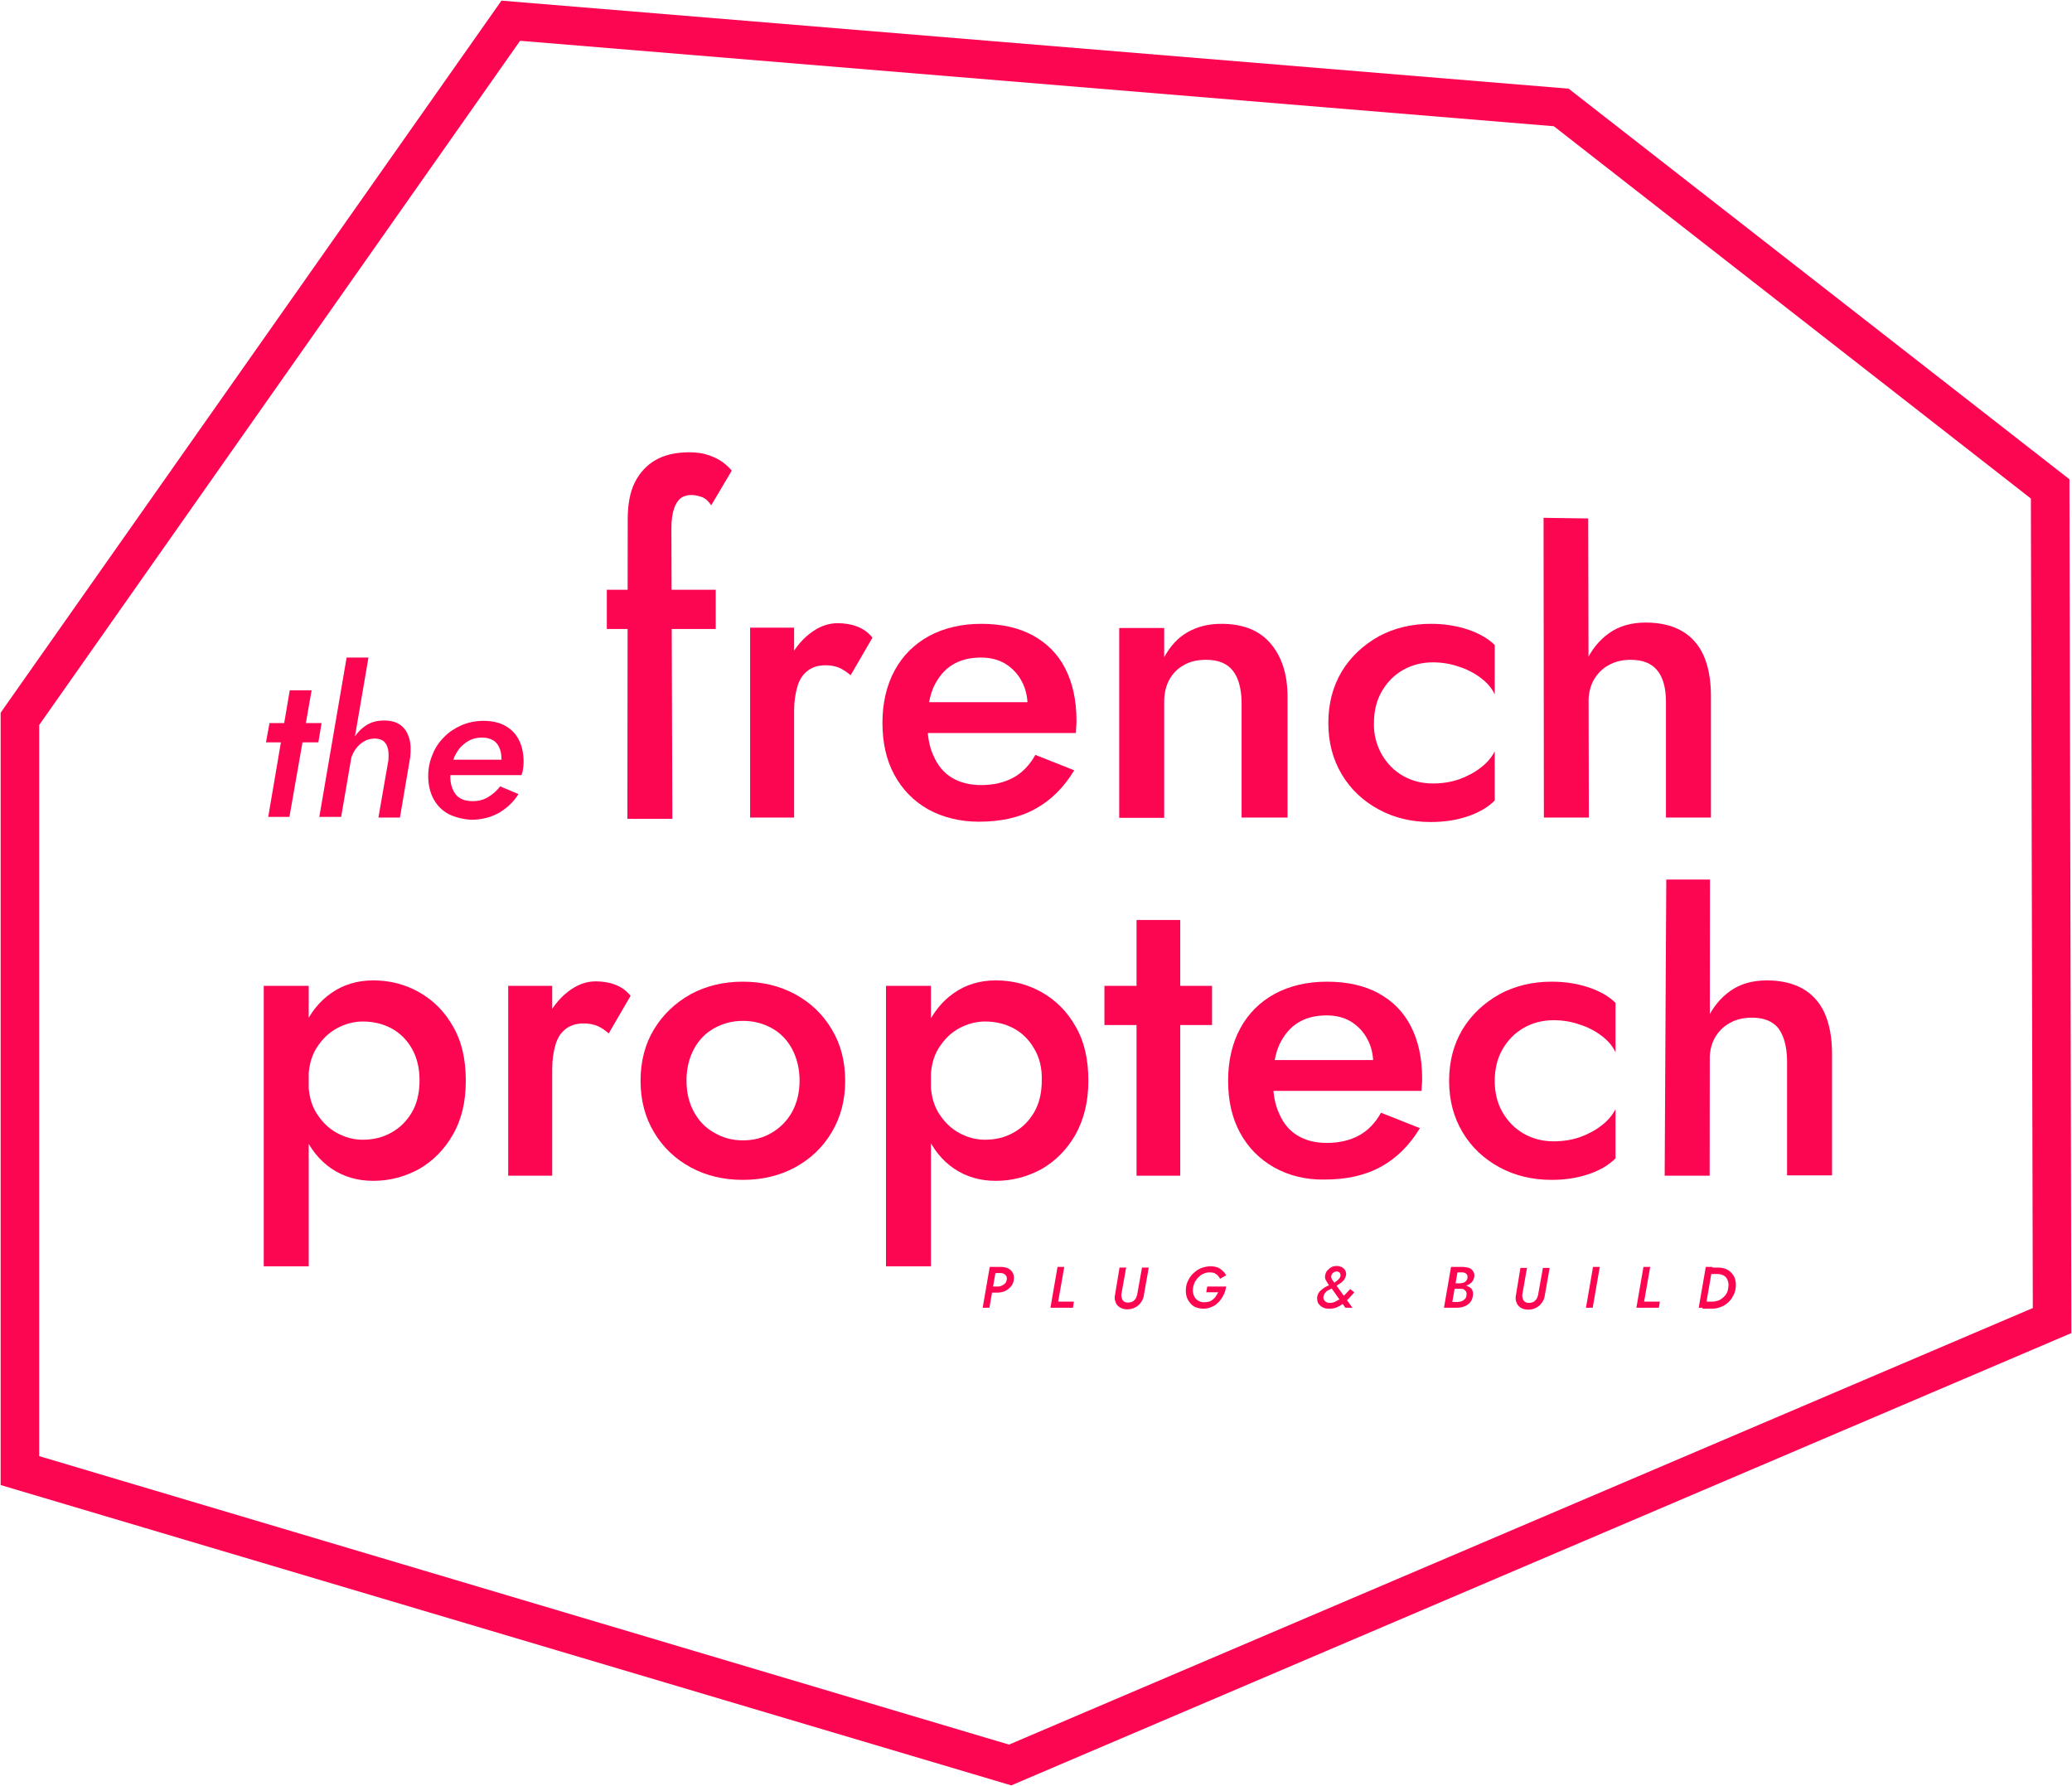 <?xml version="1.0" encoding="UTF-8" standalone="no"?><!DOCTYPE svg PUBLIC "-//W3C//DTD SVG 1.1//EN" "http://www.w3.org/Graphics/SVG/1.1/DTD/svg11.dtd"><svg width="100%" height="100%" viewBox="0 0 645 556" version="1.1" xmlns="http://www.w3.org/2000/svg" xmlns:xlink="http://www.w3.org/1999/xlink" xml:space="preserve" xmlns:serif="http://www.serif.com/" style="fill-rule:evenodd;clip-rule:evenodd;stroke-linejoin:round;stroke-miterlimit:2;"><g><g><path d="M314.8,555.8l-314.6,-93.5l-0,-240.4l1.1,-1.6l154.8,-220.1l332.2,27.4l155.9,121.6l0.6,265.8l-330,140.8Zm-302.6,-102.5l301.9,89.8l318.7,-135.9l-0.6,-252l-148.5,-115.9l-321.8,-26.6l-149.7,213l0,227.6Z" style="fill:#fc0652;fill-rule:nonzero;"/><g><g><path d="M222.8,183.6l-0,12.2l-33.9,0l-0,-12.2l33.9,0Zm-4.4,-28.9c-1.1,-0.4 -2.2,-0.6 -3.2,-0.6c-1.3,0 -2.4,0.3 -3.3,1c-0.9,0.7 -1.6,1.8 -2.1,3.3c-0.5,1.5 -0.8,3.6 -0.8,6l0.3,90.5l-14,0l0.1,-93.2c-0,-4.6 0.7,-8.5 2.2,-11.5c1.5,-3 3.7,-5.4 6.5,-7c2.8,-1.6 6.3,-2.4 10.5,-2.4c2.3,0 4.3,0.3 6,0.9c1.7,0.6 3.2,1.3 4.4,2.2c1.2,0.9 2.1,1.8 2.8,2.6l-6.4,10.8c-0.9,-1.3 -1.8,-2.2 -3,-2.6Z" style="fill:#fc0652;fill-rule:nonzero;"/><path d="M247.2,254.5l-13.7,0l-0,-59.1l13.7,0l-0,59.1Zm14.1,-46.6c-1.2,-0.5 -2.6,-0.8 -4.3,-0.8c-2.3,0 -4.2,0.6 -5.7,1.8c-1.5,1.2 -2.5,2.8 -3.1,4.9c-0.6,2.1 -1,4.6 -1,7.4l-4.6,-2.7c-0,-4.7 0.9,-8.9 2.6,-12.5c1.8,-3.6 4,-6.5 6.8,-8.7c2.8,-2.2 5.7,-3.3 8.7,-3.3c2.1,-0 4.2,0.3 6,1c1.9,0.7 3.5,1.8 4.9,3.5l-6.8,11.7c-1.2,-1 -2.4,-1.8 -3.5,-2.3Z" style="fill:#fc0652;fill-rule:nonzero;"/><path d="M289,252c-4.6,-2.6 -8.1,-6.2 -10.6,-10.8c-2.5,-4.6 -3.7,-10 -3.7,-16.2c-0,-6.2 1.3,-11.7 3.8,-16.3c2.5,-4.6 6.1,-8.2 10.7,-10.7c4.6,-2.5 10.1,-3.8 16.3,-3.8c6.2,0 11.6,1.2 16,3.6c4.4,2.4 7.8,5.8 10.1,10.3c2.3,4.5 3.5,9.9 3.5,16.2c-0,0.7 -0,1.4 -0.1,2.2c-0,0.8 -0.1,1.3 -0.1,1.7l-51.9,0l-0,-9.6l39.9,0l-4.2,5.9c0.3,-0.5 0.5,-1.2 0.8,-2.1c0.3,-0.9 0.4,-1.6 0.4,-2.2c-0,-3.2 -0.6,-5.9 -1.9,-8.2c-1.2,-2.3 -3,-4.1 -5.1,-5.4c-2.2,-1.3 -4.7,-1.9 -7.6,-1.9c-3.5,0 -6.5,0.8 -8.9,2.3c-2.4,1.5 -4.3,3.8 -5.7,6.7c-1.3,2.9 -2,6.5 -2,10.8c-0.1,4.2 0.5,7.8 1.9,10.8c1.3,3 3.2,5.3 5.7,6.8c2.5,1.5 5.5,2.3 9.1,2.3c3.9,0 7.2,-0.8 10,-2.3c2.8,-1.5 5.1,-3.9 6.9,-7.1l12.1,4.8c-3.2,5.3 -7.2,9.3 -12.1,12c-4.9,2.7 -10.7,4 -17.6,4c-5.8,-0 -11.1,-1.3 -15.7,-3.8Z" style="fill:#fc0652;fill-rule:nonzero;"/><path d="M383.7,208.7c-1.8,-2.2 -4.5,-3.3 -8.2,-3.3c-2.7,0 -5,0.5 -6.9,1.6c-2,1.1 -3.5,2.6 -4.6,4.6c-1.1,2 -1.6,4.3 -1.6,7l-0,36l-14,0l-0,-59.1l14,0l-0,9.1c1.9,-3.5 4.3,-6.1 7.3,-7.8c3,-1.7 6.4,-2.6 10.5,-2.6c6.7,0 11.8,2 15.3,6.1c3.5,4.1 5.3,9.6 5.3,16.6l-0,37.6l-14.3,0l-0,-36c-0.1,-4.3 -1,-7.6 -2.8,-9.8Z" style="fill:#fc0652;fill-rule:nonzero;"/><path d="M430.1,234.8c1.6,2.8 3.8,5.1 6.6,6.7c2.8,1.6 5.9,2.4 9.3,2.4c2.9,-0 5.6,-0.4 8.2,-1.3c2.5,-0.9 4.8,-2.1 6.7,-3.6c2,-1.5 3.4,-3.2 4.4,-5.1l0,15.3c-2.1,2.1 -4.8,3.7 -8.3,4.9c-3.5,1.2 -7.4,1.8 -11.6,1.8c-6,-0 -11.4,-1.3 -16.2,-3.9c-4.8,-2.6 -8.7,-6.2 -11.5,-10.9c-2.8,-4.7 -4.2,-10 -4.2,-16c0,-6.1 1.4,-11.4 4.2,-16.1c2.8,-4.6 6.7,-8.2 11.5,-10.9c4.8,-2.6 10.3,-3.9 16.2,-3.9c4.2,-0 8,0.6 11.6,1.8c3.5,1.2 6.3,2.8 8.3,4.8l0,15.4c-0.9,-2 -2.4,-3.7 -4.4,-5.2c-2,-1.5 -4.3,-2.7 -6.9,-3.5c-2.6,-0.9 -5.2,-1.3 -8,-1.3c-3.4,-0 -6.5,0.8 -9.3,2.4c-2.8,1.6 -5,3.9 -6.6,6.7c-1.6,2.8 -2.4,6.1 -2.4,9.8c-0.1,3.6 0.8,6.8 2.4,9.7Z" style="fill:#fc0652;fill-rule:nonzero;"/><path d="M494.6,254.5l-14,0l-0.1,-93.3l13.9,0.2l0.2,93.1Zm21.3,-45.8c-1.8,-2.2 -4.5,-3.3 -8.3,-3.3c-2.7,0 -5,0.6 -6.9,1.7c-2,1.1 -3.5,2.7 -4.6,4.6c-1.1,2 -1.6,4.3 -1.6,6.9l-3.3,0c0,-4.7 0.8,-8.9 2.5,-12.6c1.7,-3.7 4.1,-6.7 7.2,-8.9c3.1,-2.2 6.9,-3.3 11.4,-3.3c4.5,0 8.2,0.9 11.2,2.6c3,1.7 5.3,4.3 6.8,7.6c1.5,3.4 2.3,7.6 2.3,12.6l0,37.9l-14,0l0,-36c0,-4.3 -0.9,-7.6 -2.7,-9.8Z" style="fill:#fc0652;fill-rule:nonzero;"/></g><g><g><path d="M82.1,394.2l-0,-87.3l14,0l-0,87.3l-14,0Zm58.9,-41c-2.7,4.7 -6.2,8.2 -10.5,10.7c-4.4,2.4 -9.1,3.7 -14.3,3.7c-5,0 -9.3,-1.3 -13,-3.8c-3.7,-2.5 -6.6,-6.1 -8.7,-10.8c-2.1,-4.7 -3.1,-10.2 -3.1,-16.5c-0,-6.4 1,-11.9 3.1,-16.6c2.1,-4.6 4.9,-8.2 8.7,-10.8c3.7,-2.6 8.1,-3.9 13,-3.9c5.1,0 9.9,1.2 14.3,3.7c4.4,2.5 7.9,6 10.5,10.6c2.7,4.6 4,10.2 4,16.9c0,6.6 -1.3,12.1 -4,16.8Zm-12.8,-26.8c-1.6,-2.8 -3.8,-4.9 -6.4,-6.3c-2.7,-1.4 -5.6,-2.1 -8.9,-2.1c-2.7,0 -5.4,0.7 -8,2.1c-2.6,1.4 -4.7,3.5 -6.4,6.2c-1.7,2.7 -2.5,6.1 -2.5,10.1c0,4 0.8,7.4 2.5,10.1c1.7,2.7 3.8,4.8 6.4,6.2c2.6,1.4 5.2,2.1 8,2.1c3.3,0 6.2,-0.7 8.9,-2.2c2.7,-1.5 4.8,-3.6 6.4,-6.3c1.6,-2.7 2.4,-6.1 2.4,-10c0,-3.8 -0.8,-7.1 -2.4,-9.9Z" style="fill:#fc0652;fill-rule:nonzero;"/><path d="M171.9,366l-13.7,0l-0,-59.1l13.7,0l-0,59.1Zm14.1,-46.6c-1.2,-0.5 -2.6,-0.8 -4.3,-0.8c-2.3,0 -4.2,0.6 -5.7,1.8c-1.5,1.2 -2.5,2.8 -3.1,4.9c-0.6,2.1 -1,4.6 -1,7.4l-4.6,-2.7c-0,-4.7 0.9,-8.9 2.6,-12.5c1.8,-3.6 4,-6.5 6.8,-8.7c2.8,-2.2 5.7,-3.3 8.7,-3.3c2.1,0 4.2,0.3 6,1c1.9,0.7 3.5,1.8 4.9,3.5l-6.8,11.7c-1.2,-1 -2.3,-1.8 -3.5,-2.3Z" style="fill:#fc0652;fill-rule:nonzero;"/><path d="M203.6,320.4c2.8,-4.6 6.6,-8.2 11.4,-10.9c4.8,-2.6 10.3,-3.9 16.2,-3.9c6.1,0 11.5,1.3 16.3,3.9c4.8,2.6 8.6,6.2 11.4,10.9c2.8,4.6 4.2,10 4.2,16.1c0,6 -1.4,11.3 -4.2,16c-2.8,4.7 -6.6,8.3 -11.4,10.9c-4.8,2.6 -10.2,3.9 -16.3,3.9c-6,0 -11.4,-1.3 -16.2,-3.9c-4.8,-2.6 -8.6,-6.2 -11.4,-10.9c-2.8,-4.7 -4.2,-10 -4.2,-16c0,-6.1 1.4,-11.5 4.2,-16.1Zm12.4,25.7c1.5,2.8 3.6,5 6.3,6.5c2.7,1.6 5.6,2.4 9,2.4c3.4,0 6.3,-0.8 9,-2.4c2.7,-1.6 4.8,-3.8 6.3,-6.5c1.5,-2.8 2.3,-6 2.3,-9.7c-0,-3.7 -0.8,-6.9 -2.3,-9.8c-1.5,-2.8 -3.6,-5 -6.3,-6.5c-2.7,-1.5 -5.7,-2.3 -9,-2.3c-3.3,0 -6.3,0.8 -9,2.3c-2.7,1.5 -4.8,3.7 -6.3,6.5c-1.5,2.8 -2.3,6.1 -2.3,9.8c0,3.7 0.8,7 2.3,9.7Z" style="fill:#fc0652;fill-rule:nonzero;"/><path d="M275.8,394.2l-0,-87.3l14,0l-0,87.3l-14,0Zm59,-41c-2.7,4.7 -6.2,8.2 -10.5,10.7c-4.4,2.4 -9.1,3.7 -14.3,3.7c-5,0 -9.3,-1.3 -13,-3.8c-3.7,-2.5 -6.6,-6.1 -8.7,-10.8c-2.1,-4.7 -3.1,-10.2 -3.1,-16.5c-0,-6.4 1,-11.9 3.1,-16.6c2.1,-4.6 4.9,-8.2 8.7,-10.8c3.7,-2.6 8.1,-3.9 13,-3.9c5.1,0 9.9,1.2 14.3,3.7c4.4,2.5 7.9,6 10.5,10.6c2.7,4.6 4,10.2 4,16.9c-0,6.6 -1.4,12.1 -4,16.8Zm-12.9,-26.8c-1.6,-2.8 -3.8,-4.9 -6.4,-6.3c-2.7,-1.4 -5.6,-2.1 -8.9,-2.1c-2.7,0 -5.4,0.7 -8,2.1c-2.6,1.4 -4.7,3.5 -6.4,6.2c-1.7,2.7 -2.5,6.1 -2.5,10.1c-0,4 0.8,7.4 2.5,10.1c1.7,2.7 3.8,4.8 6.4,6.2c2.6,1.4 5.2,2.1 8,2.1c3.3,0 6.2,-0.7 8.9,-2.2c2.7,-1.5 4.8,-3.6 6.4,-6.3c1.6,-2.7 2.4,-6.1 2.4,-10c0.1,-3.8 -0.7,-7.1 -2.4,-9.9Z" style="fill:#fc0652;fill-rule:nonzero;"/><path d="M377.3,306.9l-0,12.2l-33.5,0l-0,-12.2l33.5,0Zm-9.9,-20.5l-0,79.6l-13.6,0l-0,-79.6l13.6,0Z" style="fill:#fc0652;fill-rule:nonzero;"/><path d="M396.6,363.4c-4.6,-2.6 -8.1,-6.2 -10.6,-10.8c-2.5,-4.6 -3.7,-10 -3.7,-16.2c-0,-6.2 1.3,-11.7 3.8,-16.3c2.5,-4.6 6.1,-8.2 10.7,-10.7c4.6,-2.5 10.1,-3.8 16.3,-3.8c6.2,0 11.6,1.2 16,3.6c4.4,2.4 7.8,5.8 10.1,10.3c2.3,4.5 3.5,9.9 3.5,16.2c-0,0.7 -0,1.4 -0.1,2.2c-0,0.8 -0.1,1.3 -0.1,1.7l-51.9,0l-0,-9.6l39.9,0l-4.2,5.9c0.3,-0.5 0.5,-1.2 0.8,-2.1c0.3,-0.9 0.4,-1.6 0.4,-2.2c-0,-3.2 -0.6,-5.9 -1.9,-8.2c-1.2,-2.3 -3,-4.1 -5.1,-5.4c-2.2,-1.3 -4.7,-1.9 -7.6,-1.9c-3.5,0 -6.5,0.8 -8.9,2.3c-2.4,1.5 -4.3,3.8 -5.7,6.7c-1.3,2.9 -2,6.5 -2,10.8c-0.1,4.2 0.5,7.8 1.9,10.8c1.3,3 3.2,5.3 5.7,6.8c2.5,1.5 5.5,2.3 9.1,2.3c3.9,0 7.2,-0.8 10,-2.3c2.8,-1.5 5.1,-3.9 6.9,-7.1l12.1,4.8c-3.2,5.3 -7.2,9.3 -12.1,12c-4.9,2.7 -10.7,4 -17.6,4c-5.8,0.1 -11.1,-1.2 -15.7,-3.8Z" style="fill:#fc0652;fill-rule:nonzero;"/><path d="M467.7,346.2c1.6,2.8 3.8,5.1 6.6,6.7c2.8,1.6 5.9,2.4 9.3,2.4c2.9,0 5.6,-0.4 8.2,-1.3c2.5,-0.9 4.8,-2.1 6.7,-3.6c2,-1.5 3.4,-3.2 4.4,-5.1l0,15.3c-2.1,2.1 -4.8,3.7 -8.3,4.9c-3.5,1.2 -7.4,1.8 -11.6,1.8c-6,0 -11.4,-1.3 -16.2,-3.9c-4.8,-2.6 -8.7,-6.2 -11.5,-10.9c-2.8,-4.7 -4.2,-10 -4.2,-16c-0,-6.1 1.4,-11.4 4.2,-16.1c2.8,-4.6 6.7,-8.2 11.5,-10.9c4.8,-2.6 10.3,-3.9 16.2,-3.9c4.2,0 8,0.6 11.6,1.8c3.5,1.2 6.3,2.8 8.3,4.8l0,15.4c-0.9,-2 -2.4,-3.7 -4.4,-5.2c-2,-1.5 -4.3,-2.7 -6.9,-3.5c-2.6,-0.9 -5.2,-1.3 -8,-1.3c-3.4,0 -6.5,0.8 -9.3,2.4c-2.8,1.6 -5,3.9 -6.6,6.7c-1.6,2.8 -2.4,6.1 -2.4,9.8c0,3.7 0.8,6.9 2.4,9.7Z" style="fill:#fc0652;fill-rule:nonzero;"/><path d="M532.2,366l-14,0l0.5,-92.2l13.6,0l-0.1,92.2Zm21.4,-45.9c-1.8,-2.2 -4.5,-3.3 -8.3,-3.3c-2.7,0 -5,0.6 -6.9,1.7c-2,1.1 -3.5,2.7 -4.6,4.6c-1.1,2 -1.6,4.3 -1.6,6.9l-3.3,0c0,-4.7 0.8,-8.9 2.5,-12.6c1.7,-3.7 4.1,-6.7 7.2,-8.9c3.1,-2.2 6.9,-3.3 11.4,-3.3c4.5,0 8.2,0.9 11.2,2.6c3,1.7 5.3,4.3 6.8,7.6c1.5,3.4 2.3,7.6 2.3,12.6l0,37.9l-14,0l0,-36c-0.1,-4.2 -1,-7.5 -2.7,-9.8Z" style="fill:#fc0652;fill-rule:nonzero;"/></g></g></g><g><path d="M100.1,225.1l-1,6l-16.3,0l1.1,-6l16.2,0Zm-3.1,-10.2l-6.9,39.4l-6.6,0l6.7,-39.4l6.8,0Z" style="fill:#fc0652;fill-rule:nonzero;"/><path d="M106.2,254.3l-6.8,0l8.5,-49.6l6.8,-0l-8.5,49.6Zm14.6,-21c-0.2,-1 -0.6,-1.8 -1.2,-2.4c-0.6,-0.6 -1.5,-0.9 -2.8,-1c-1.3,0 -2.5,0.3 -3.5,0.9c-1,0.6 -1.9,1.4 -2.6,2.4c-0.7,1 -1.2,2.1 -1.5,3.2l-1.7,-0c0.4,-2.1 1.1,-4.1 2.2,-5.9c1,-1.8 2.4,-3.4 4,-4.5c1.7,-1.2 3.6,-1.7 5.9,-1.7c2.2,0 3.9,0.5 5.2,1.5c1.3,1 2.1,2.4 2.6,4.1c0.5,1.7 0.5,3.6 0.3,5.8l-3.2,18.8l-6.7,0l3.1,-17.8c0.1,-1.3 0.1,-2.4 -0.1,-3.4Z" style="fill:#fc0652;fill-rule:nonzero;"/><path d="M139.6,253.4c-2,-1.1 -3.5,-2.6 -4.6,-4.6c-1.1,-2 -1.7,-4.4 -1.7,-7.2c-0,-2.3 0.4,-4.5 1.3,-6.6c0.8,-2.1 2,-3.9 3.6,-5.5c1.5,-1.6 3.4,-2.8 5.4,-3.7c2.1,-0.9 4.4,-1.4 6.9,-1.4c2.6,0 4.9,0.5 6.7,1.5c1.8,1 3.3,2.4 4.3,4.4c1,1.9 1.5,4.2 1.5,7c-0,0.7 -0.1,1.4 -0.2,2.2c-0.1,0.8 -0.3,1.4 -0.5,1.8l-25.2,-0l-0,-4.8l20.2,-0l-2.1,2.9c0.2,-0.5 0.4,-1 0.6,-1.5c0.2,-0.5 0.3,-1 0.3,-1.6c-0,-1.4 -0.2,-2.6 -0.7,-3.6c-0.4,-1 -1.1,-1.8 -2,-2.3c-0.9,-0.5 -2,-0.8 -3.4,-0.8c-1.4,-0 -2.7,0.3 -3.9,0.9c-1.1,0.6 -2.1,1.4 -3,2.4c-0.8,1 -1.5,2.2 -2,3.6c-0.5,1.4 -0.8,2.8 -0.9,4.5c-0.1,1.7 0.1,3.1 0.6,4.4c0.5,1.3 1.2,2.3 2.3,3c1.1,0.7 2.4,1 4,1c1.8,-0 3.5,-0.4 4.9,-1.3c1.5,-0.9 2.7,-2 3.7,-3.3l5.7,2.4c-1.5,2.4 -3.5,4.3 -6,5.8c-2.5,1.4 -5.4,2.2 -8.8,2.2c-2.7,-0.2 -5,-0.8 -7,-1.8Z" style="fill:#fc0652;fill-rule:nonzero;"/></g><g><path d="M310.2,394.4l-2.2,12.7l-2.1,0l2.2,-12.7l2.1,0Zm-0.9,0l2.4,0c0.8,0 1.6,0.2 2.2,0.5c0.6,0.3 1.1,0.8 1.4,1.4c0.3,0.6 0.4,1.3 0.3,2.1c-0.1,0.8 -0.4,1.5 -0.9,2.1c-0.5,0.6 -1.1,1 -1.8,1.4c-0.7,0.3 -1.5,0.5 -2.4,0.5l-2.6,0l0.3,-1.9l2.4,0c0.5,0 0.9,-0.1 1.3,-0.3c0.4,-0.2 0.7,-0.4 1,-0.7c0.3,-0.3 0.4,-0.7 0.5,-1.1c0.1,-0.4 -0,-0.8 -0.1,-1.1c-0.2,-0.3 -0.4,-0.5 -0.7,-0.7c-0.3,-0.2 -0.7,-0.3 -1.1,-0.3l-2.6,0l0.4,-1.9Z" style="fill:#fc0652;fill-rule:nonzero;"/><path d="M331.3,394.4l-1.9,10.8l4.9,-0l-0.3,1.9l-7,-0l2.2,-12.7l2.1,-0Z" style="fill:#fc0652;fill-rule:nonzero;"/><path d="M350.6,394.4l-1.5,8.4c-0.1,0.5 0,0.9 0.1,1.3c0.1,0.4 0.3,0.7 0.6,1c0.3,0.2 0.7,0.4 1.2,0.4c0.6,-0 1.1,-0.1 1.5,-0.3c0.4,-0.2 0.7,-0.5 1,-0.9c0.2,-0.4 0.4,-0.8 0.5,-1.3l1.5,-8.4l2.1,0l-1.5,8.5c-0.1,0.9 -0.4,1.6 -0.9,2.3c-0.5,0.7 -1,1.2 -1.8,1.6c-0.7,0.4 -1.6,0.6 -2.5,0.6c-0.9,0 -1.6,-0.2 -2.3,-0.6c-0.6,-0.4 -1.1,-0.9 -1.3,-1.6c-0.3,-0.7 -0.4,-1.4 -0.2,-2.3l1.4,-8.5l2.1,0l-0,-0.2Z" style="fill:#fc0652;fill-rule:nonzero;"/><path d="M375.8,400.5l5.9,0c-0.1,0.9 -0.4,1.8 -0.8,2.6c-0.4,0.8 -0.9,1.6 -1.5,2.2c-0.6,0.6 -1.3,1.2 -2.1,1.5c-0.8,0.4 -1.7,0.6 -2.7,0.6c-0.9,0 -1.8,-0.2 -2.5,-0.5c-0.7,-0.3 -1.3,-0.8 -1.8,-1.5c-0.5,-0.6 -0.8,-1.3 -1,-2.1c-0.2,-0.8 -0.2,-1.6 -0.1,-2.5c0.1,-0.9 0.4,-1.8 0.9,-2.6c0.4,-0.8 1,-1.5 1.7,-2.1c0.7,-0.6 1.4,-1.1 2.3,-1.4c0.9,-0.3 1.8,-0.5 2.7,-0.5c1.1,0 2.1,0.2 2.9,0.7c0.8,0.5 1.5,1.2 2,2.1l-1.9,1.1c-0.3,-0.6 -0.7,-1.1 -1.3,-1.5c-0.5,-0.4 -1.2,-0.5 -2,-0.5c-0.6,0 -1.2,0.1 -1.8,0.4c-0.6,0.2 -1.1,0.6 -1.5,1c-0.5,0.4 -0.8,0.9 -1.2,1.5c-0.3,0.6 -0.5,1.2 -0.6,1.8c-0.1,0.6 -0.1,1.2 0,1.7c0.1,0.6 0.3,1 0.6,1.5c0.3,0.4 0.7,0.8 1.2,1c0.5,0.3 1,0.4 1.7,0.4c0.5,0 1,-0.1 1.5,-0.2c0.5,-0.2 0.9,-0.4 1.2,-0.7c0.4,-0.3 0.7,-0.6 0.9,-1c0.3,-0.4 0.5,-0.8 0.7,-1.2l-3.7,0l0.3,-1.8Z" style="fill:#fc0652;fill-rule:nonzero;"/><path d="M413.2,399.3c-0.2,-0.3 -0.4,-0.7 -0.6,-1c-0.1,-0.4 -0.2,-0.8 -0.1,-1.2c0.1,-0.6 0.3,-1.1 0.6,-1.5c0.4,-0.4 0.8,-0.8 1.3,-1.1c0.5,-0.3 1.1,-0.4 1.8,-0.4c0.6,-0 1.1,0.2 1.6,0.4c0.4,0.3 0.8,0.6 1,1.1c0.2,0.4 0.3,0.9 0.2,1.4c-0.1,0.5 -0.3,1 -0.6,1.4c-0.3,0.4 -0.7,0.8 -1.2,1.1c-0.5,0.3 -1,0.7 -1.5,1c-0.3,0.2 -0.7,0.4 -1.1,0.6c-0.4,0.2 -0.8,0.4 -1.2,0.6c-0.4,0.2 -0.7,0.5 -0.9,0.8c-0.3,0.3 -0.4,0.7 -0.5,1.1c-0.1,0.4 -0,0.7 0.1,1c0.2,0.3 0.4,0.5 0.7,0.7c0.3,0.2 0.7,0.3 1.1,0.3c0.6,-0 1.2,-0.1 1.8,-0.4c0.6,-0.3 1.1,-0.6 1.7,-1c0.5,-0.4 1,-0.9 1.5,-1.4c0.5,-0.5 0.9,-1 1.4,-1.5l1.3,1c-0.5,0.6 -1.1,1.2 -1.6,1.8c-0.6,0.6 -1.2,1.2 -1.8,1.7c-0.7,0.5 -1.4,0.9 -2.1,1.2c-0.7,0.3 -1.5,0.4 -2.4,0.4c-0.7,-0 -1.4,-0.1 -1.9,-0.4c-0.6,-0.3 -1,-0.7 -1.4,-1.2c-0.3,-0.5 -0.4,-1.2 -0.4,-1.9c0.1,-0.5 0.2,-1 0.5,-1.4c0.2,-0.4 0.5,-0.7 0.9,-1c0.3,-0.3 0.7,-0.5 1.1,-0.8c0.4,-0.2 0.8,-0.4 1.2,-0.6c0.4,-0.2 0.7,-0.3 1.1,-0.5c0.4,-0.2 0.8,-0.4 1.1,-0.7c0.4,-0.2 0.7,-0.5 0.9,-0.8c0.3,-0.3 0.4,-0.6 0.5,-0.9c-0,-0.2 -0,-0.5 -0.1,-0.7c-0.1,-0.2 -0.2,-0.4 -0.4,-0.5c-0.2,-0.1 -0.4,-0.2 -0.7,-0.2c-0.3,-0 -0.5,0.1 -0.8,0.2c-0.2,0.1 -0.4,0.3 -0.6,0.5c-0.1,0.2 -0.2,0.4 -0.3,0.7c-0,0.3 -0,0.5 0.1,0.8c0.1,0.3 0.3,0.5 0.5,0.8c0.2,0.3 0.4,0.5 0.6,0.8l5.4,7.5l-2.2,-0l-4.9,-6.9c-0.3,-0.2 -0.5,-0.5 -0.7,-0.9Z" style="fill:#fc0652;fill-rule:nonzero;"/><path d="M452.6,399.5l1.9,0c0.4,0 0.7,-0.1 1.1,-0.2c0.3,-0.1 0.6,-0.3 0.8,-0.6c0.2,-0.2 0.4,-0.5 0.4,-0.9c0.1,-0.5 -0,-0.9 -0.3,-1.2c-0.3,-0.3 -0.7,-0.5 -1.3,-0.5l-1.5,-0l-1.6,9.2l1.6,0c0.5,0 0.9,-0.1 1.3,-0.2c0.4,-0.2 0.7,-0.4 1,-0.7c0.3,-0.3 0.5,-0.7 0.5,-1.2c0.1,-0.4 0,-0.8 -0.1,-1.1c-0.2,-0.3 -0.4,-0.5 -0.7,-0.7c-0.3,-0.2 -0.7,-0.2 -1.2,-0.2l-2.3,-0l0.2,-1.2l2.3,-0c0.6,-0 1.1,0.1 1.6,0.2c0.5,0.1 1,0.4 1.3,0.6c0.4,0.3 0.7,0.6 0.8,1.1c0.2,0.4 0.2,0.9 0.1,1.5c-0.1,0.8 -0.4,1.5 -0.9,2.1c-0.5,0.5 -1.1,1 -1.8,1.2c-0.7,0.3 -1.5,0.4 -2.3,0.4l-4,-0l2.2,-12.7l3.7,-0c0.5,-0 1,0.1 1.5,0.2c0.5,0.1 0.9,0.3 1.2,0.6c0.3,0.3 0.6,0.6 0.7,1c0.2,0.4 0.2,0.9 0.1,1.4c-0.1,0.7 -0.4,1.2 -0.8,1.6c-0.4,0.4 -1,0.8 -1.6,1c-0.6,0.2 -1.3,0.3 -2,0.3l-2.2,-0l0.3,-1Z" style="fill:#fc0652;fill-rule:nonzero;"/><path d="M475.4,394.4l-1.5,8.5c-0.1,0.5 -0,0.9 0.1,1.3c0.1,0.4 0.3,0.7 0.6,1c0.3,0.2 0.7,0.4 1.2,0.4c0.6,-0 1.1,-0.1 1.5,-0.3c0.4,-0.2 0.7,-0.5 1,-0.9c0.2,-0.4 0.4,-0.8 0.5,-1.3l1.5,-8.4l2.1,0l-1.5,8.5c-0.1,0.9 -0.4,1.6 -0.9,2.3c-0.5,0.7 -1,1.2 -1.8,1.6c-0.7,0.4 -1.6,0.6 -2.5,0.6c-0.9,0 -1.6,-0.2 -2.3,-0.6c-0.6,-0.4 -1.1,-0.9 -1.3,-1.6c-0.3,-0.7 -0.4,-1.4 -0.2,-2.3l1.4,-8.5l2.1,0l-0,-0.3Z" style="fill:#fc0652;fill-rule:nonzero;"/><path d="M498,394.4l-2.2,12.7l-2.1,0l2.2,-12.7l2.1,0Z" style="fill:#fc0652;fill-rule:nonzero;"/><path d="M513.7,394.4l-1.9,10.8l4.9,-0l-0.3,1.9l-7,-0l2.2,-12.7l2.1,-0Z" style="fill:#fc0652;fill-rule:nonzero;"/><path d="M533.1,394.4l-2.2,12.7l-2.1,0l2.2,-12.7l2.1,0Zm-3.1,12.8l0.4,-2l2.6,-0c0.8,-0 1.6,-0.2 2.3,-0.5c0.7,-0.4 1.3,-0.9 1.8,-1.5c0.5,-0.6 0.8,-1.4 0.9,-2.3c0.1,-0.6 0.1,-1.2 0,-1.7c-0.1,-0.5 -0.3,-1 -0.6,-1.4c-0.3,-0.4 -0.7,-0.7 -1.2,-0.9c-0.5,-0.2 -1,-0.3 -1.7,-0.3l-2.7,0l0.4,-2l2.7,0c0.9,0 1.8,0.2 2.5,0.5c0.7,0.3 1.3,0.8 1.8,1.4c0.5,0.6 0.8,1.2 1,2c0.2,0.8 0.2,1.6 0.1,2.5c-0.1,0.9 -0.4,1.8 -0.9,2.6c-0.4,0.8 -1,1.5 -1.6,2c-0.7,0.6 -1.4,1 -2.2,1.3c-0.8,0.3 -1.7,0.5 -2.7,0.5l-2.9,-0l0,-0.2Z" style="fill:#fc0652;fill-rule:nonzero;"/></g></g></g></svg>